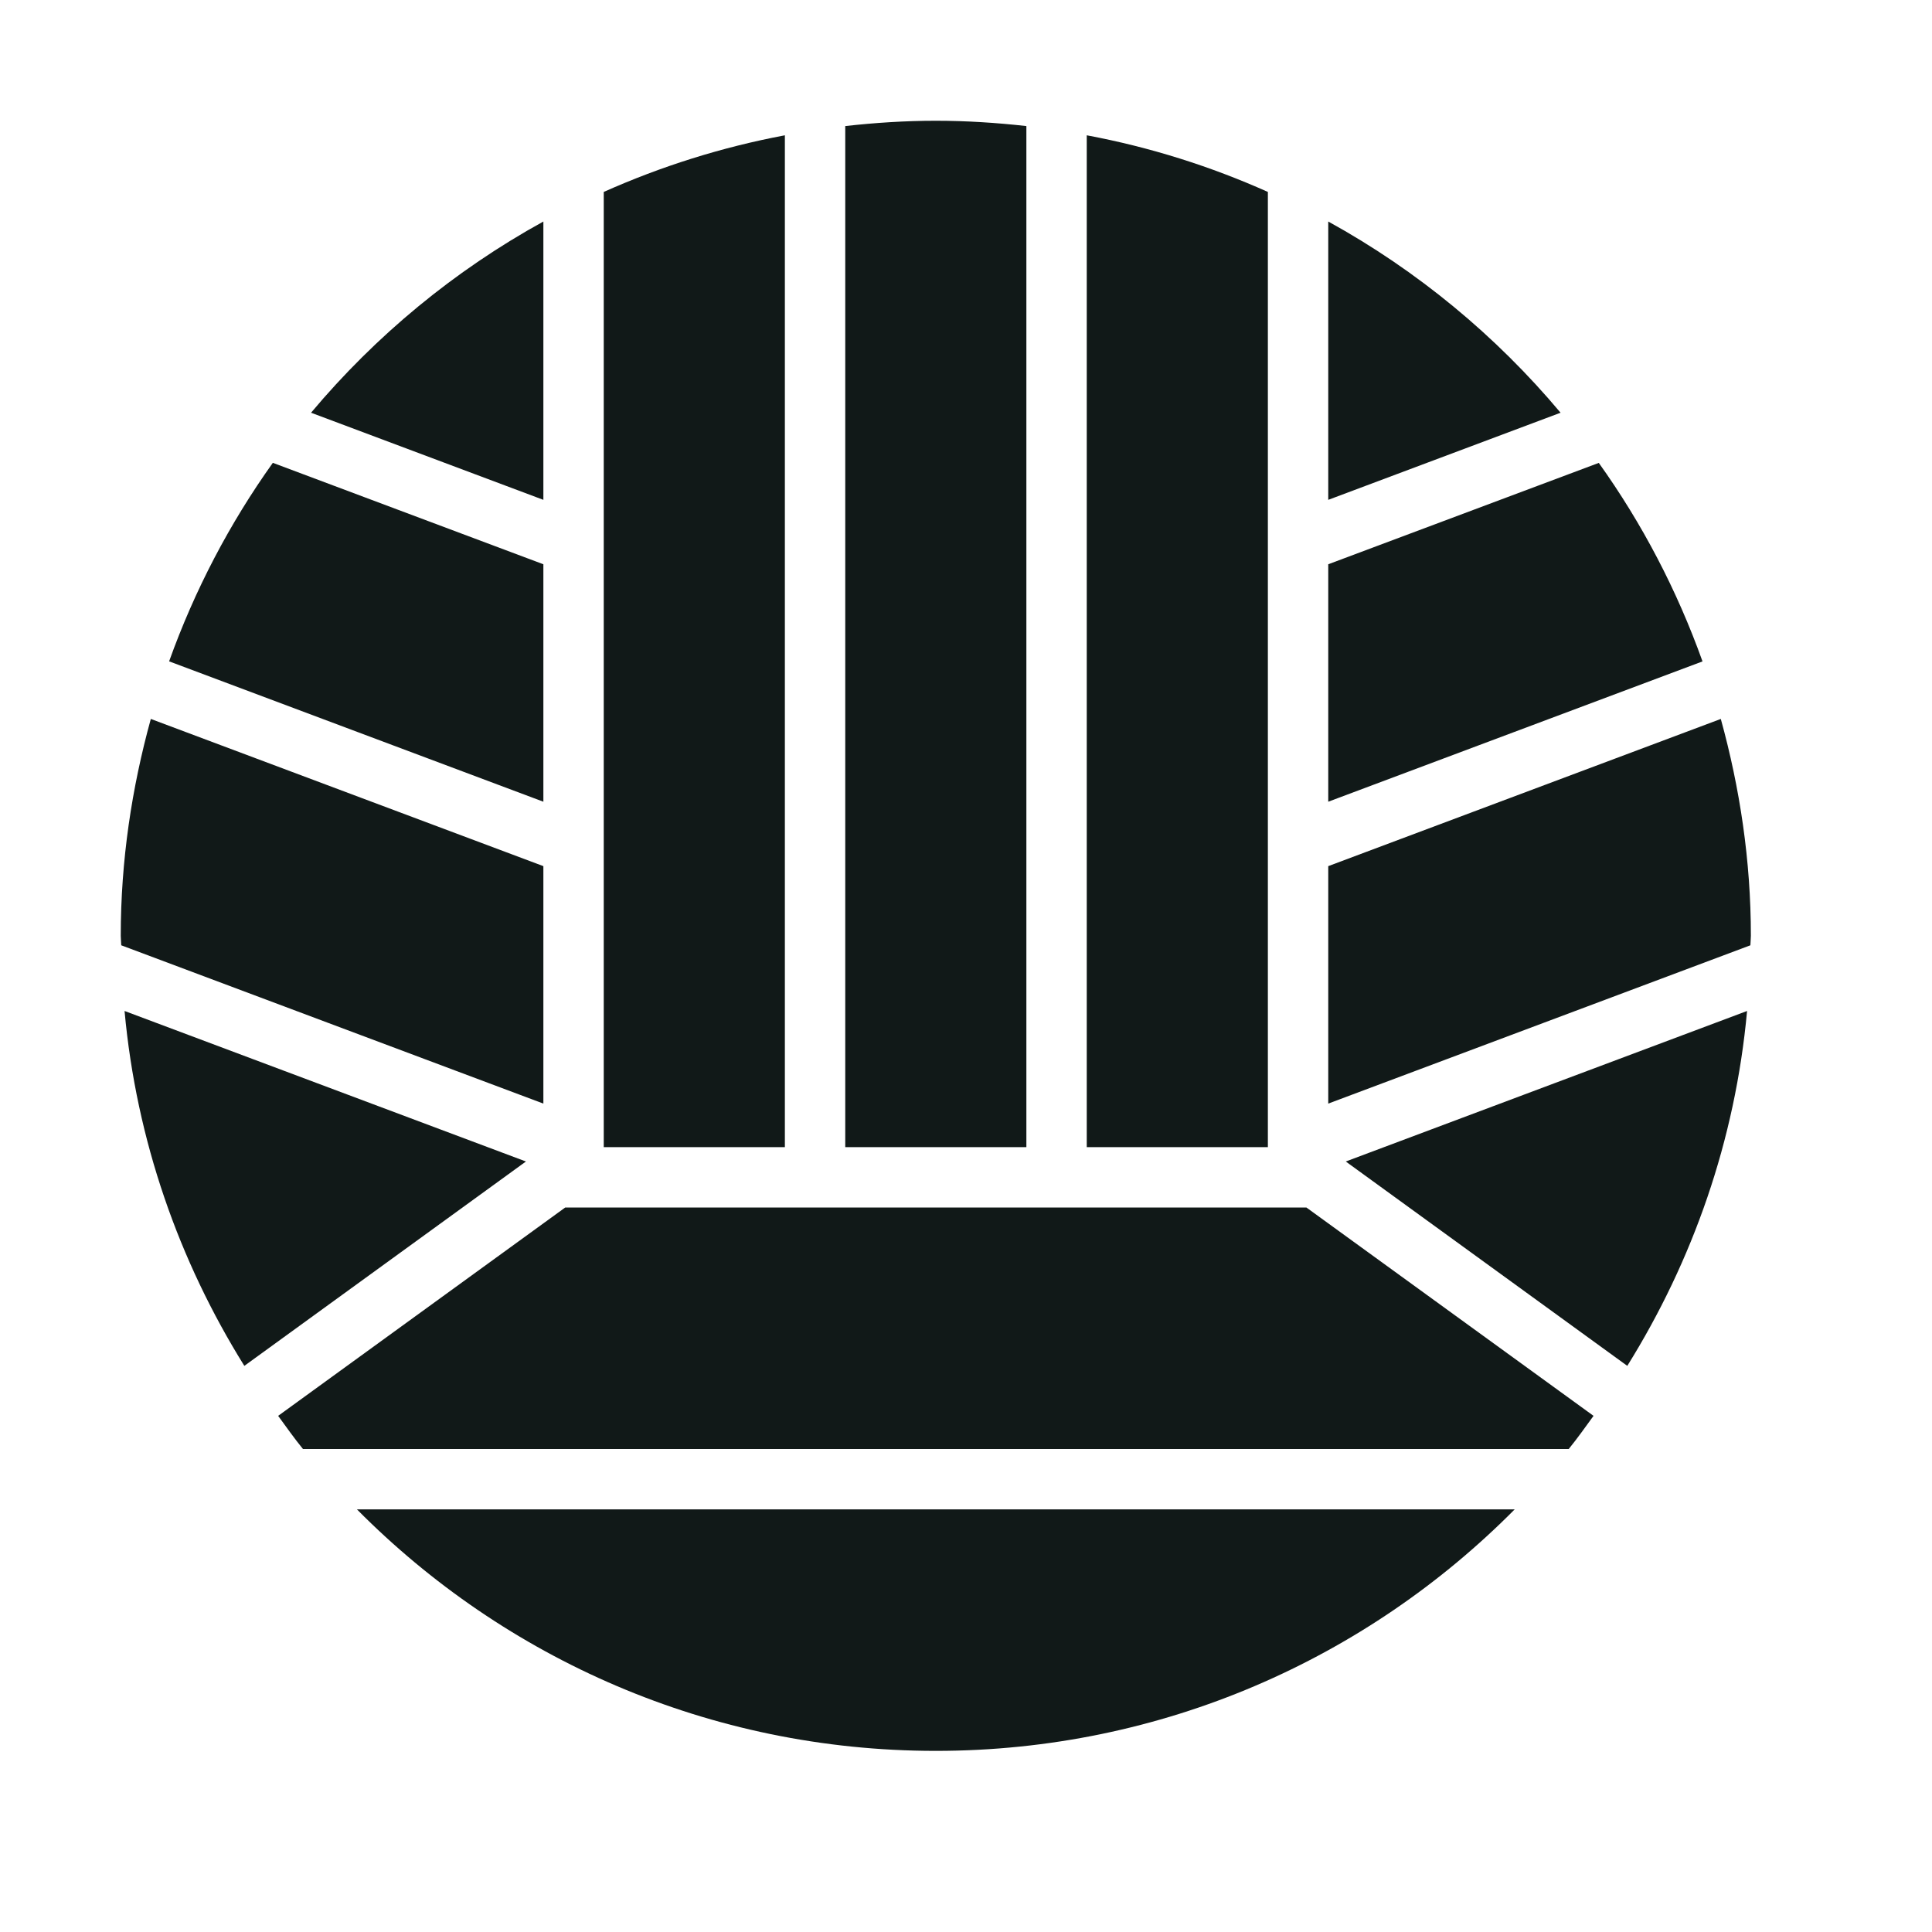 <?xml version="1.0" encoding="utf-8"?>
<svg version="1.1" id="Uploaded to svgrepo.com" xmlns="http://www.w3.org/2000/svg" xmlns:xlink="http://www.w3.org/1999/xlink" 
	 width="800px" height="800px" viewBox="0 0 32 32" xml:space="preserve">
<style type="text/css">
	.sharpcorners_een{fill:#111918;}
	.st0{fill:#111918;}
</style>
<path class="sharpcorners_een" d="M28.937,16.745c-0.196,2.146-0.902,4.141-1.984,5.878l-4.663-3.385L28.937,16.745z M2.008,15.657
	L9,18.279v-3.933l-6.502-2.438C2.182,13.053,2,14.254,2,15.5C2,15.553,2.007,15.604,2.008,15.657z M21,3.179
	c-0.948-0.424-1.952-0.742-3-0.938V19h3V3.179z M21.638,20H9.362l-4.755,3.451C4.742,23.636,4.874,23.823,5.018,24h20.965
	c0.144-0.177,0.276-0.364,0.411-0.549L21.638,20z M13,2.241c-1.048,0.197-2.052,0.515-3,0.938V19h3V2.241z M2.801,10.954L9,13.279
	V9.346l-4.481-1.68C3.803,8.669,3.224,9.773,2.801,10.954z M8.711,19.238l-6.648-2.493c0.196,2.146,0.902,4.141,1.984,5.878
	L8.711,19.238z M14,19h3V2.088C16.507,2.033,16.008,2,15.5,2S14.493,2.033,14,2.088V19z M9,8.279v-4.61
	C7.528,4.48,6.225,5.557,5.152,6.836L9,8.279z M22,18.279l6.992-2.622C28.993,15.604,29,15.553,29,15.5
	c0-1.246-0.182-2.447-0.498-3.592L22,14.346V18.279z M5.912,25c2.446,2.469,5.837,4,9.588,4s7.141-1.531,9.588-4H5.912z M22,8.279
	l3.848-1.443C24.775,5.557,23.472,4.48,22,3.669V8.279z M22,13.279l6.199-2.324c-0.423-1.181-1.001-2.286-1.718-3.288L22,9.346
	V13.279z"/>
</svg>